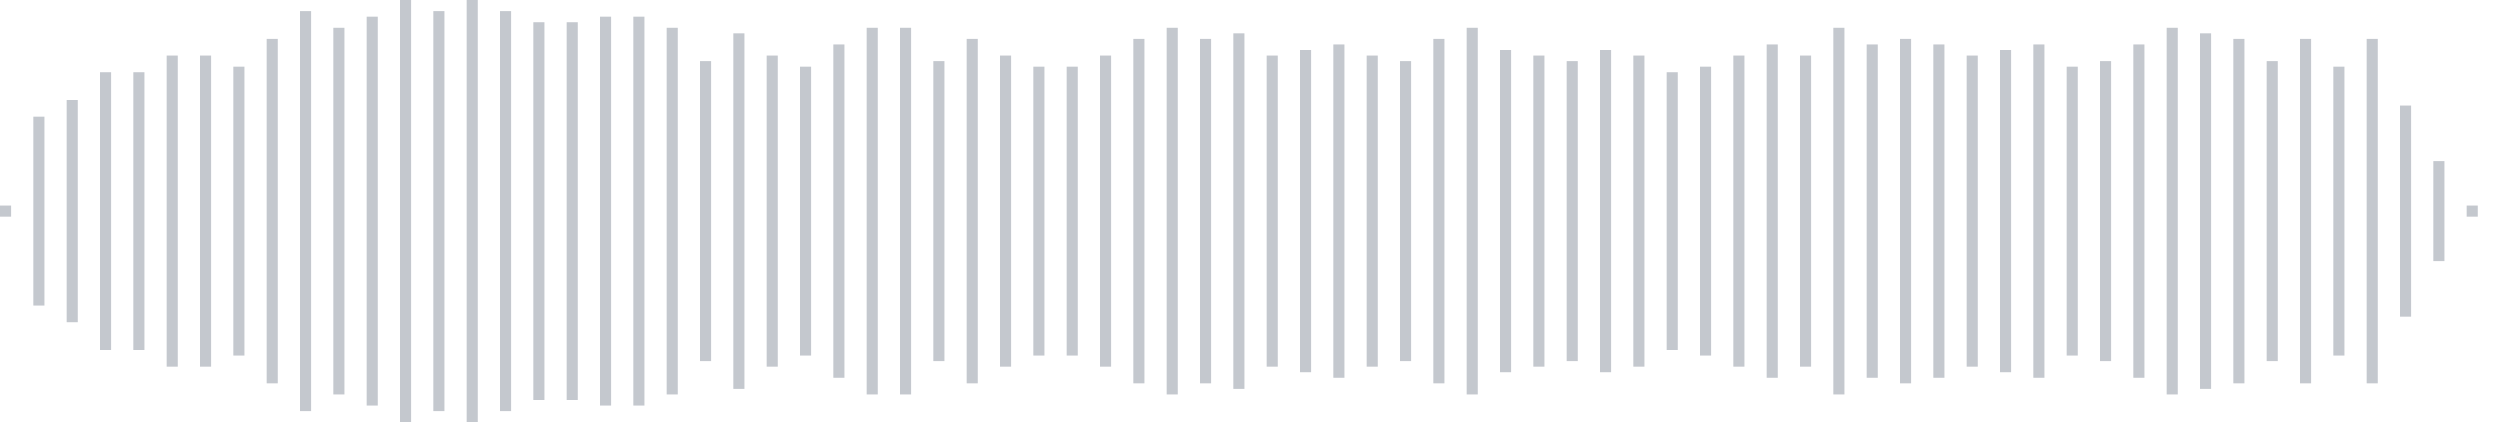 <svg xmlns="http://www.w3.org/2000/svg" xmlns:xlink="http://www.w3/org/1999/xlink" viewBox="0 0 225 38" preserveAspectRatio="none" width="100%" height="100%" fill="#C4C8CE"><g id="waveform-e7ba51af-9b2c-4d47-be0a-656124ab12b1"><rect x="0" y="18.5" width="1" height="1"/><rect x="3" y="10.5" width="1" height="17"/><rect x="6" y="9.0" width="1" height="20"/><rect x="9" y="6.5" width="1" height="25"/><rect x="12" y="6.5" width="1" height="25"/><rect x="15" y="5.0" width="1" height="28"/><rect x="18" y="5.0" width="1" height="28"/><rect x="21" y="6.0" width="1" height="26"/><rect x="24" y="3.5" width="1" height="31"/><rect x="27" y="1.0" width="1" height="36"/><rect x="30" y="2.5" width="1" height="33"/><rect x="33" y="1.5" width="1" height="35"/><rect x="36" y="0.0" width="1" height="38"/><rect x="39" y="1.0" width="1" height="36"/><rect x="42" y="0.0" width="1" height="38"/><rect x="45" y="1.0" width="1" height="36"/><rect x="48" y="2.0" width="1" height="34"/><rect x="51" y="2.0" width="1" height="34"/><rect x="54" y="1.5" width="1" height="35"/><rect x="57" y="1.5" width="1" height="35"/><rect x="60" y="2.5" width="1" height="33"/><rect x="63" y="5.5" width="1" height="27"/><rect x="66" y="3.0" width="1" height="32"/><rect x="69" y="5.0" width="1" height="28"/><rect x="72" y="6.0" width="1" height="26"/><rect x="75" y="4.0" width="1" height="30"/><rect x="78" y="2.5" width="1" height="33"/><rect x="81" y="2.5" width="1" height="33"/><rect x="84" y="5.5" width="1" height="27"/><rect x="87" y="3.5" width="1" height="31"/><rect x="90" y="5.0" width="1" height="28"/><rect x="93" y="6.0" width="1" height="26"/><rect x="96" y="6.0" width="1" height="26"/><rect x="99" y="5.0" width="1" height="28"/><rect x="102" y="3.5" width="1" height="31"/><rect x="105" y="2.5" width="1" height="33"/><rect x="108" y="3.5" width="1" height="31"/><rect x="111" y="3.0" width="1" height="32"/><rect x="114" y="5.0" width="1" height="28"/><rect x="117" y="4.5" width="1" height="29"/><rect x="120" y="4.0" width="1" height="30"/><rect x="123" y="5.0" width="1" height="28"/><rect x="126" y="5.5" width="1" height="27"/><rect x="129" y="3.5" width="1" height="31"/><rect x="132" y="2.5" width="1" height="33"/><rect x="135" y="4.5" width="1" height="29"/><rect x="138" y="5.0" width="1" height="28"/><rect x="141" y="5.5" width="1" height="27"/><rect x="144" y="4.5" width="1" height="29"/><rect x="147" y="5.0" width="1" height="28"/><rect x="150" y="6.5" width="1" height="25"/><rect x="153" y="6.0" width="1" height="26"/><rect x="156" y="5.0" width="1" height="28"/><rect x="159" y="4.0" width="1" height="30"/><rect x="162" y="5.0" width="1" height="28"/><rect x="165" y="2.5" width="1" height="33"/><rect x="168" y="4.0" width="1" height="30"/><rect x="171" y="3.5" width="1" height="31"/><rect x="174" y="4.0" width="1" height="30"/><rect x="177" y="5.0" width="1" height="28"/><rect x="180" y="4.5" width="1" height="29"/><rect x="183" y="4.0" width="1" height="30"/><rect x="186" y="6.0" width="1" height="26"/><rect x="189" y="5.5" width="1" height="27"/><rect x="192" y="4.0" width="1" height="30"/><rect x="195" y="2.5" width="1" height="33"/><rect x="198" y="3.0" width="1" height="32"/><rect x="201" y="3.5" width="1" height="31"/><rect x="204" y="5.5" width="1" height="27"/><rect x="207" y="3.5" width="1" height="31"/><rect x="210" y="6.0" width="1" height="26"/><rect x="213" y="3.5" width="1" height="31"/><rect x="216" y="9.5" width="1" height="19"/><rect x="219" y="14.5" width="1" height="9"/><rect x="222" y="18.5" width="1" height="1"/></g></svg>

